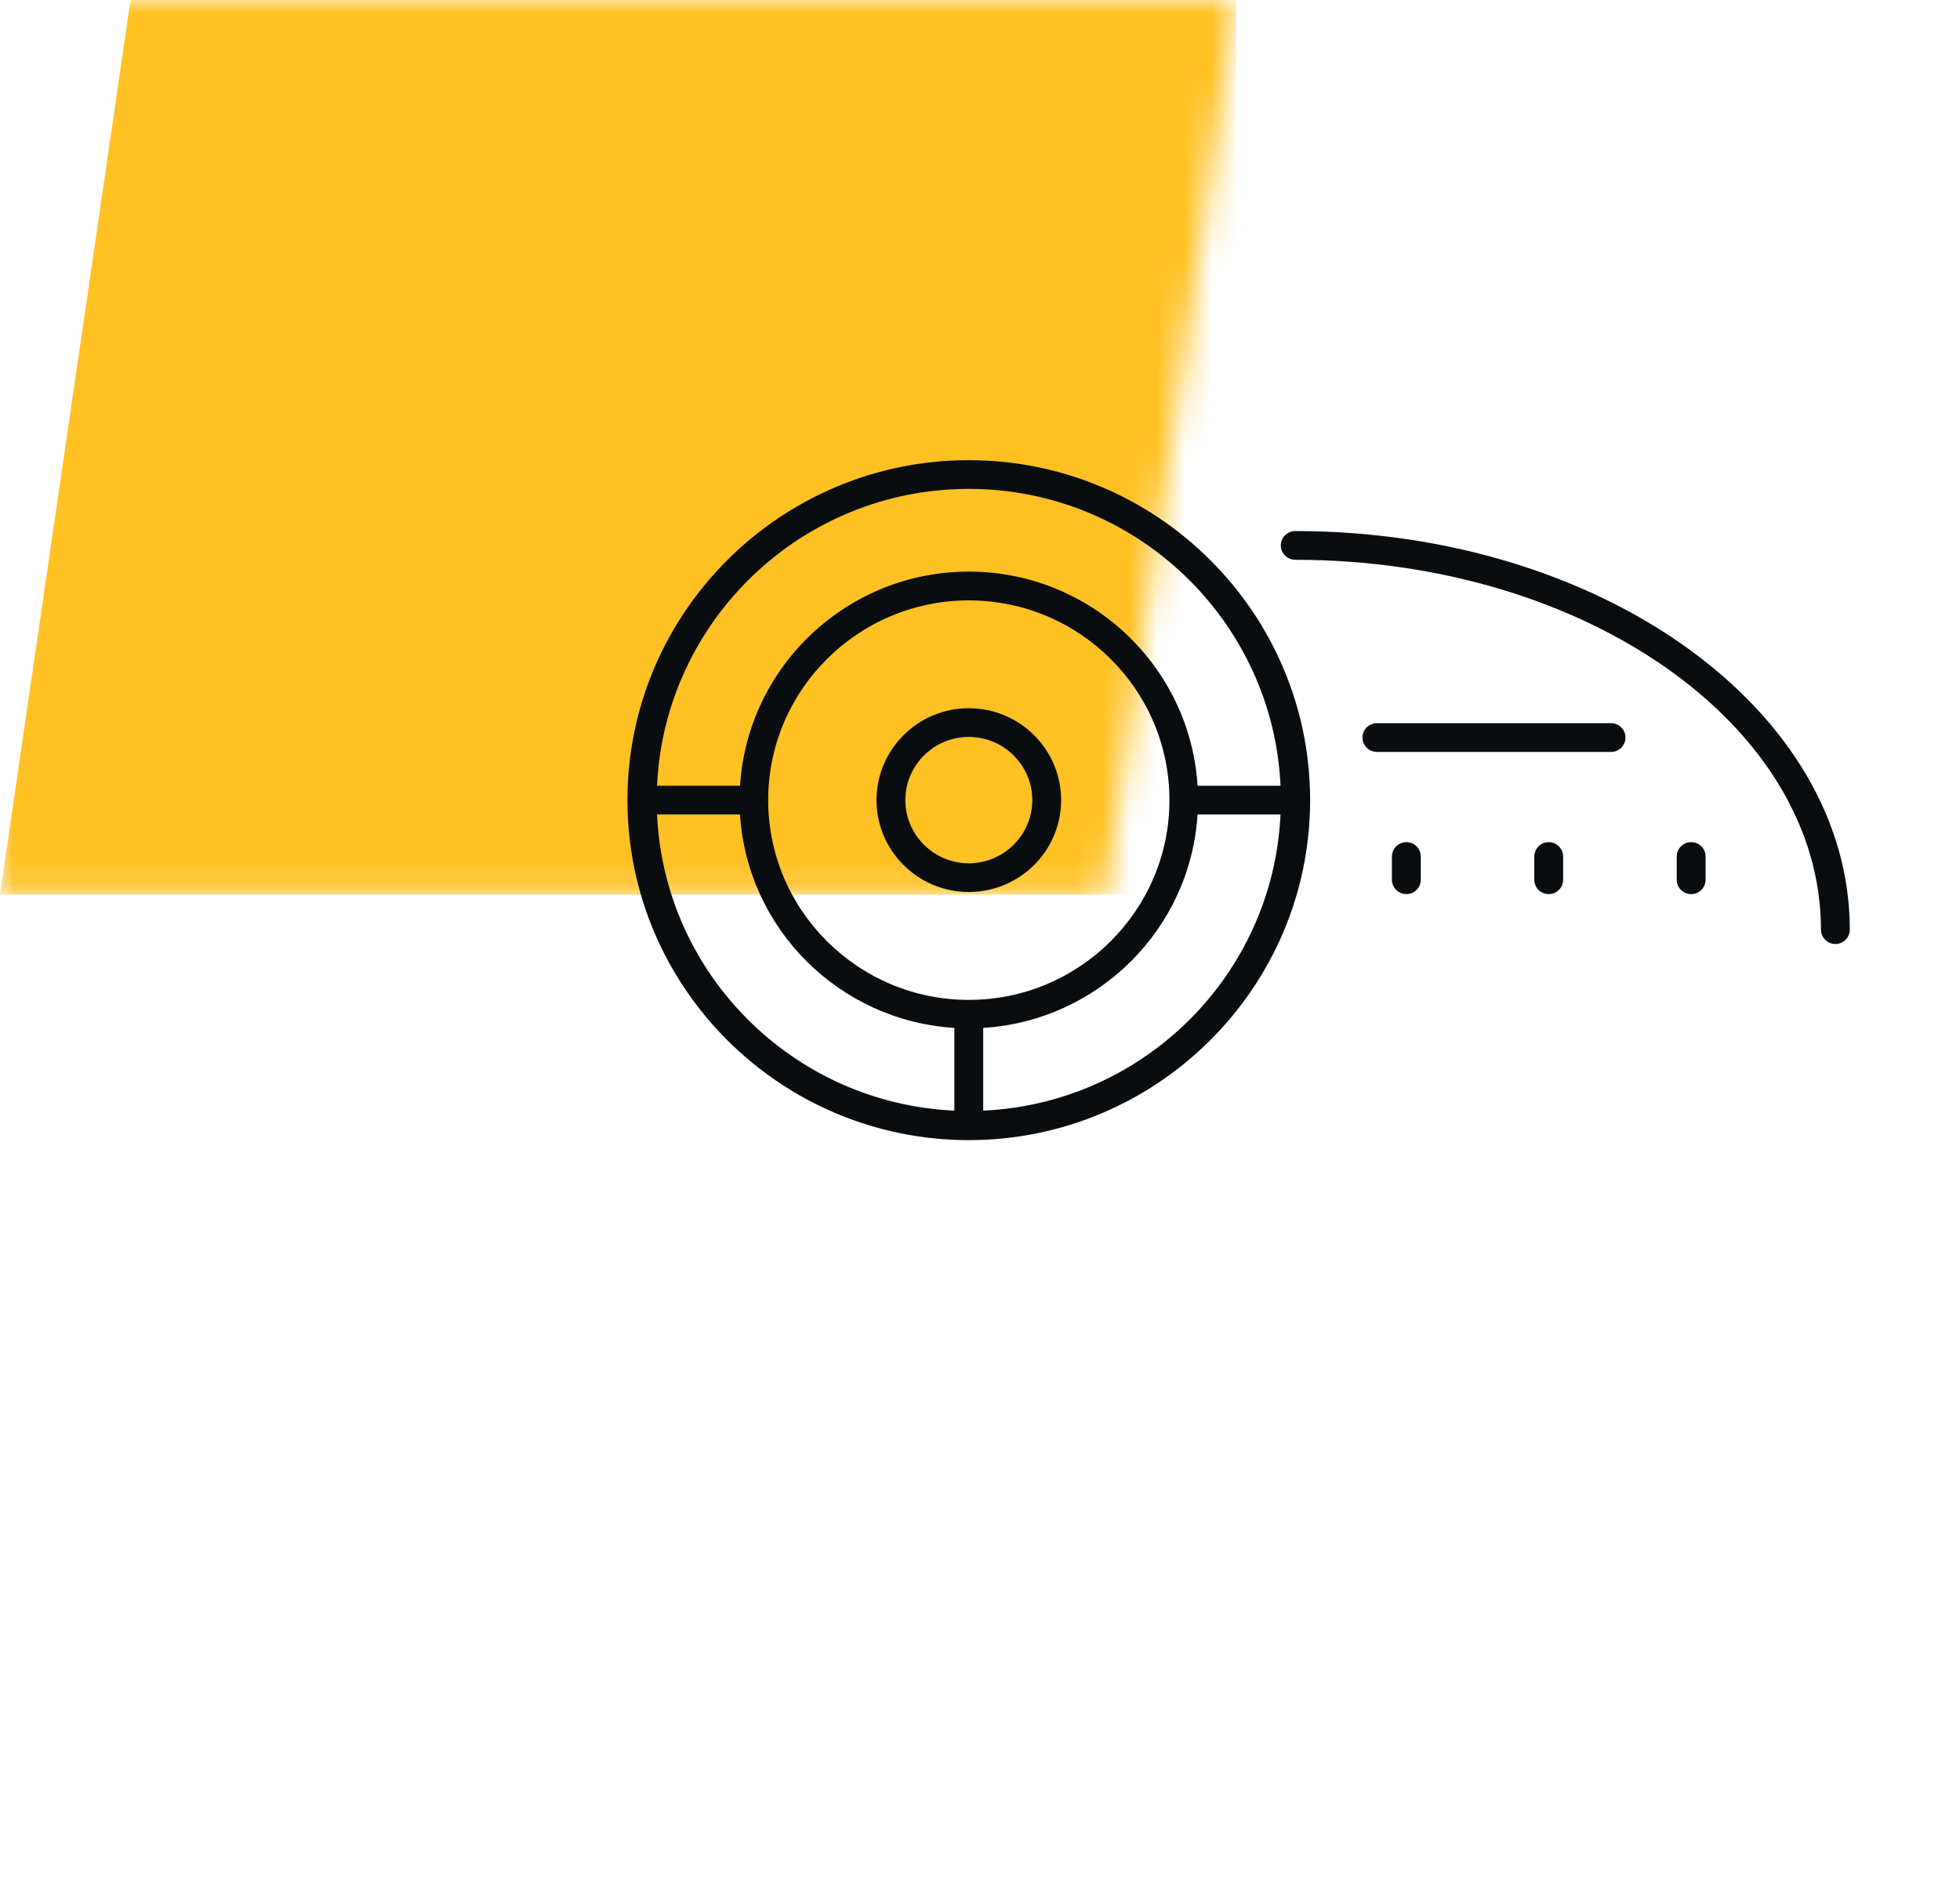 <?xml version="1.0" encoding="UTF-8"?> <svg xmlns="http://www.w3.org/2000/svg" width="72" height="69" viewBox="0 0 72 69" fill="none"> <mask id="mask0" maskUnits="userSpaceOnUse" x="0" y="0" width="46" height="33"> <path d="M0 0H45.41L40.614 32.866H0V0Z" fill="#F7F7F7"></path> </mask> <g mask="url(#mask0)"> <path d="M45.41 32.866H0L4.796 -0H45.41V32.866Z" fill="#FFC123"></path> </g> <g clip-path="url(#clip0)"> <path d="M62.654 31.472V32.325C62.654 32.617 62.417 32.853 62.124 32.853C61.831 32.853 61.594 32.617 61.594 32.325V31.472C61.594 31.18 61.831 30.944 62.124 30.944C62.417 30.944 62.654 31.18 62.654 31.472ZM56.892 30.944C56.599 30.944 56.362 31.18 56.362 31.472V32.325C56.362 32.617 56.599 32.853 56.892 32.853C57.184 32.853 57.422 32.617 57.422 32.325V31.472C57.422 31.18 57.184 30.944 56.892 30.944ZM51.662 30.944C51.369 30.944 51.132 31.18 51.132 31.472V32.325C51.132 32.617 51.369 32.853 51.662 32.853C51.955 32.853 52.192 32.617 52.192 32.325V31.472C52.192 31.18 51.956 30.944 51.662 30.944ZM48.127 29.399C48.127 36.287 42.502 41.893 35.589 41.893C28.675 41.893 23.049 36.288 23.049 29.399C23.049 22.512 28.675 16.908 35.589 16.908C42.502 16.908 48.127 22.512 48.127 29.399ZM24.136 28.871H27.185C27.461 24.488 31.12 21.003 35.591 21.003C40.06 21.003 43.717 24.487 43.993 28.871H47.04C46.761 22.812 41.739 17.964 35.589 17.964C29.438 17.964 24.415 22.812 24.136 28.871ZM42.959 29.399C42.959 25.352 39.654 22.061 35.591 22.061C31.526 22.061 28.219 25.352 28.219 29.399C28.219 33.447 31.526 36.74 35.591 36.74C39.653 36.739 42.959 33.447 42.959 29.399ZM35.058 40.809V37.769C30.833 37.505 27.449 34.135 27.184 29.927H24.136C24.407 35.811 29.152 40.539 35.058 40.809ZM47.039 29.927H43.992C43.727 34.136 40.344 37.506 36.118 37.769V40.809C42.024 40.539 46.768 35.811 47.039 29.927ZM47.58 19.513C47.287 19.513 47.05 19.75 47.05 20.041C47.05 20.333 47.287 20.569 47.58 20.569C58.229 20.569 66.892 26.665 66.892 34.158C66.892 34.45 67.129 34.686 67.422 34.686C67.715 34.686 67.952 34.45 67.952 34.158C67.952 26.083 58.814 19.513 47.58 19.513ZM38.98 29.399C38.98 31.262 37.458 32.776 35.589 32.776C33.72 32.776 32.198 31.261 32.198 29.399C32.198 27.537 33.72 26.022 35.589 26.022C37.458 26.022 38.98 27.537 38.98 29.399ZM37.92 29.399C37.92 28.119 36.875 27.078 35.589 27.078C34.303 27.078 33.258 28.119 33.258 29.399C33.258 30.679 34.303 31.72 35.589 31.72C36.875 31.72 37.92 30.679 37.92 29.399ZM59.181 26.572H50.58C50.287 26.572 50.05 26.808 50.05 27.1C50.05 27.391 50.287 27.628 50.58 27.628H59.181C59.474 27.628 59.712 27.391 59.712 27.1C59.712 26.808 59.475 26.572 59.181 26.572Z" fill="#0A0D10"></path> </g> <defs> <clipPath id="clip0"> <rect width="53" height="66" fill="white" transform="translate(19 3)"></rect> </clipPath> </defs> </svg> 